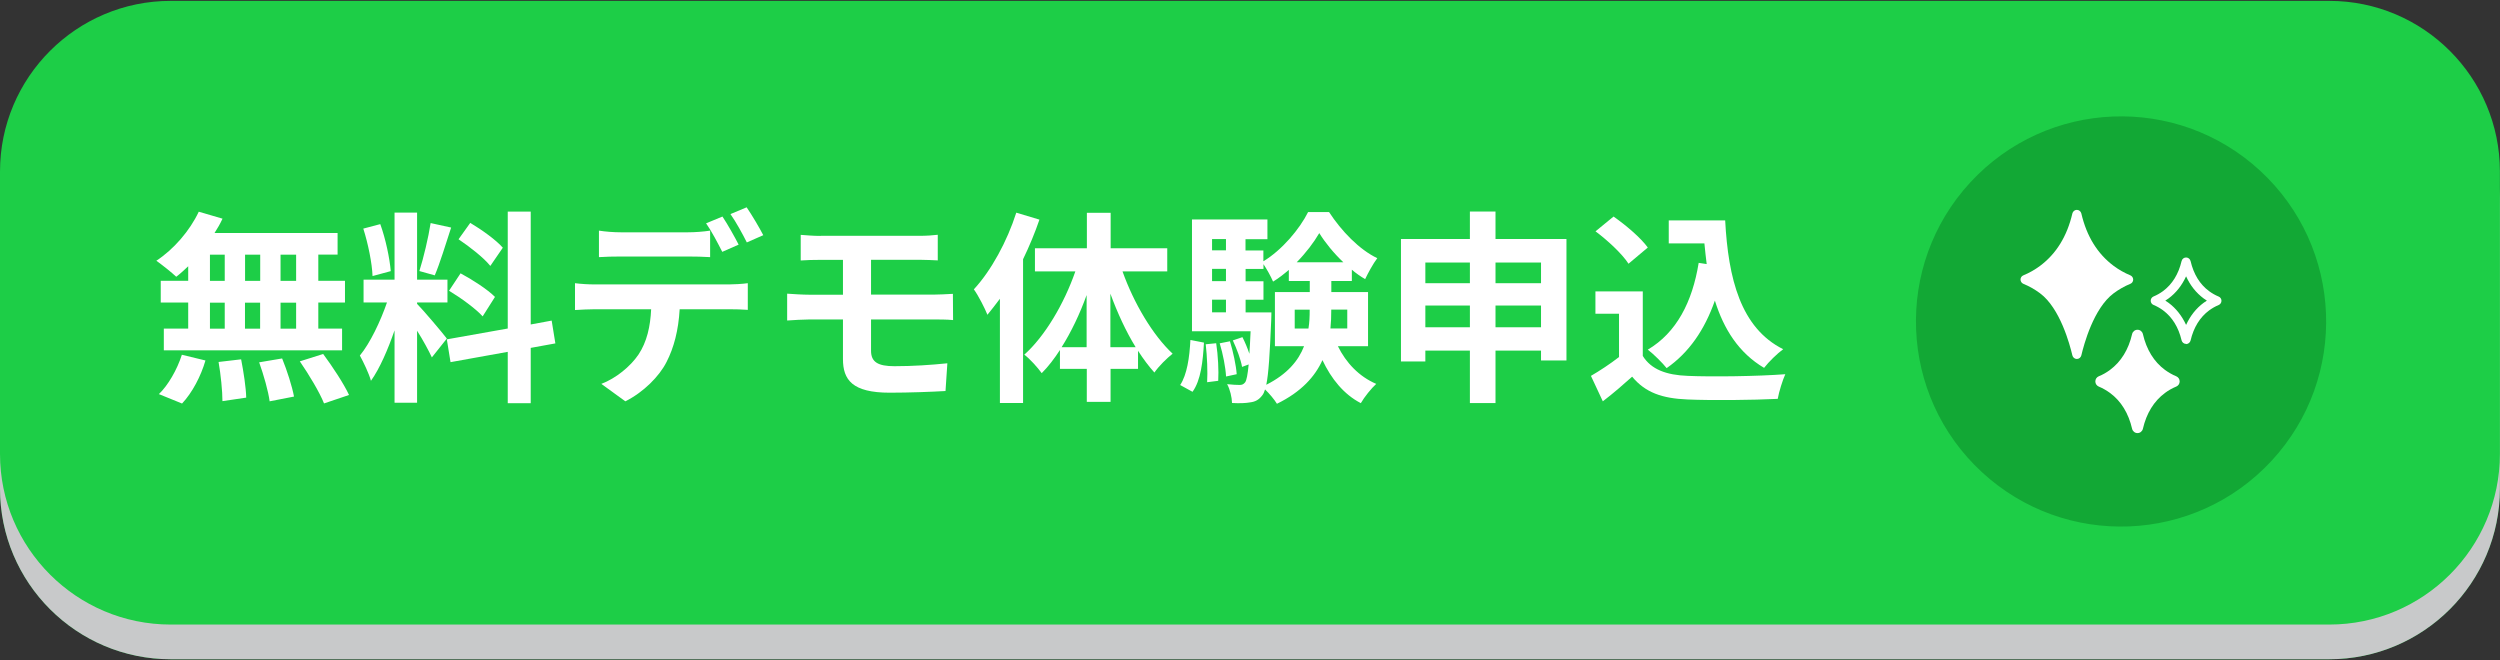 <?xml version="1.0" encoding="UTF-8"?>
<svg xmlns="http://www.w3.org/2000/svg" viewBox="0 0 284 75">
  <rect x="0" y="0" width="284" height="75" fill="#333333" stroke="none"/>
  <defs>
    <style>
      .cls-1 {
        fill: #1dce47;
      }

      .cls-2 {
        isolation: isolate;
      }

      .cls-3 {
        fill: #fff;
      }

      .cls-4 {
        fill: #c8c9ca;
        mix-blend-mode: multiply;
      }

      .cls-5 {
        fill: #12a835;
      }
    </style>
  </defs>
  <g class="cls-2">
    <g id="_レイヤー_1" data-name="レイヤー 1">
      <g>
        <g>
          <path class="cls-5" d="M19.39,4.04h245.21c10.7,0,19.39,8.69,19.39,19.39v32.07c0,10.7-8.69,19.39-19.39,19.39H19.39c-10.7,0-19.39-8.69-19.39-19.39V23.43C0,12.73,8.69,4.04,19.39,4.04Z"/>
          <path class="cls-4" d="M19.39,4.04h245.21c10.7,0,19.39,8.69,19.39,19.39v32.07c0,10.7-8.69,19.39-19.39,19.39H19.39c-10.7,0-19.39-8.69-19.39-19.39V23.43C0,12.73,8.69,4.04,19.39,4.04Z"/>
        </g>
        <path class="cls-1" d="M19.39.1h245.21c10.7,0,19.39,8.69,19.39,19.39v32.07c0,10.7-8.69,19.39-19.39,19.39H19.39c-10.7,0-19.39-8.69-19.39-19.39V19.49C0,8.79,8.69.1,19.39.1Z"/>
        <g>
          <circle class="cls-5" cx="240.95" cy="36.52" r="23.3" transform="translate(50.71 188.83) rotate(-47.3)"/>
          <g>
            <path class="cls-3" d="M248.34,39.07c-.24,0-.45-.17-.51-.4-.35-1.49-1.06-2.64-2.11-3.42-.33-.24-.69-.45-1.08-.61-.2-.08-.32-.27-.32-.48s.13-.4.32-.48c.39-.16.75-.37,1.08-.61,1.05-.78,1.76-1.93,2.11-3.42.06-.24.27-.4.51-.4h0c.24,0,.45.17.51.41.35,1.49,1.05,2.64,2.11,3.42.33.24.69.45,1.08.61.2.08.32.27.32.48s-.13.4-.32.48c-.39.16-.75.37-1.08.61-1.05.78-1.76,1.93-2.11,3.42-.06.24-.27.4-.51.41ZM245.98,34.15c.13.08.25.16.37.25.85.63,1.52,1.49,1.99,2.51.47-1.03,1.14-1.88,1.99-2.51.12-.09.24-.17.37-.25-.13-.08-.25-.16-.37-.25h0c-.85-.63-1.53-1.49-1.99-2.51-.47,1.03-1.14,1.88-1.99,2.51-.12.09-.24.17-.37.25Z"/>
            <path class="cls-3" d="M247.23,42.75c-.46-.19-.89-.44-1.29-.73h0c-1.26-.93-2.1-2.31-2.51-4.08-.07-.28-.32-.48-.61-.48s-.54.2-.61.48c-.41,1.78-1.26,3.15-2.51,4.08-.39.29-.82.54-1.29.73-.23.1-.38.32-.38.58s.15.48.38.58c.46.19.89.44,1.29.73,1.26.93,2.1,2.31,2.51,4.08.07.28.32.48.61.48s.54-.2.61-.48c.41-1.78,1.26-3.15,2.51-4.08.39-.29.83-.54,1.29-.73.23-.1.38-.32.38-.58s-.15-.48-.38-.58Z"/>
            <path class="cls-3" d="M242.01,31.28c-.68-.28-1.31-.64-1.89-1.07-1.84-1.37-3.08-3.37-3.68-5.96-.06-.24-.27-.41-.51-.41s-.45.17-.51.41c-.6,2.59-1.84,4.59-3.68,5.96-.58.43-1.21.79-1.89,1.07-.2.08-.32.27-.32.48,0,.21.13.4.32.48.68.28,1.31.64,1.89,1.07,2.29,1.7,3.39,5.83,3.68,7.06.06.24.27.41.51.41s.45-.17.51-.41c.29-1.23,1.39-5.36,3.68-7.06.58-.43,1.21-.79,1.89-1.07.2-.08.32-.27.32-.48,0-.21-.13-.4-.32-.48Z"/>
          </g>
        </g>
      </g>
      <g>
        <path class="cls-3" d="M21.4,30.23c-.47.44-.91.86-1.38,1.21-.51-.49-1.63-1.37-2.26-1.82,1.96-1.28,3.8-3.4,4.82-5.57l2.7.79c-.26.56-.56,1.09-.91,1.63h13.98v2.45h-2.19v2.98h3.03v2.47h-3.03v2.96h2.7v2.47h-20.25v-2.47h2.77v-2.96h-3.12v-2.47h3.12v-1.68ZM18.05,44.77c1.03-.98,2.07-2.77,2.61-4.47l2.68.65c-.51,1.77-1.51,3.68-2.66,4.89l-2.63-1.07ZM23.85,31.91h1.68v-2.98h-1.68v2.98ZM23.85,37.34h1.68v-2.96h-1.68v2.96ZM27.39,40.81c.28,1.42.56,3.26.58,4.36l-2.7.4c0-1.12-.19-3.03-.44-4.45l2.56-.3ZM29.56,31.91v-2.98h-1.72v2.98h1.72ZM27.83,34.38v2.96h1.72v-2.96h-1.72ZM32.05,40.72c.56,1.37,1.14,3.19,1.35,4.33l-2.77.54c-.14-1.12-.68-3.01-1.19-4.43l2.61-.44ZM33.64,28.93h-1.77v2.98h1.77v-2.98ZM33.64,34.38h-1.77v2.96h1.77v-2.96ZM36.71,40.21c1.05,1.42,2.35,3.38,2.94,4.66l-2.84.96c-.49-1.24-1.72-3.29-2.75-4.78l2.66-.84Z"/>
        <path class="cls-3" d="M49.06,40.6c-.35-.75-1-1.96-1.68-3.03v8.18h-2.56v-8.22c-.75,2.17-1.68,4.33-2.68,5.73-.23-.84-.84-2.1-1.26-2.87,1.17-1.42,2.35-3.91,3.08-6.03h-2.66v-2.59h3.52v-7.62h2.56v7.62h3.45v2.59h-3.45v.16c.68.68,2.89,3.29,3.38,3.94l-1.7,2.14ZM42.32,31.35c-.05-1.44-.51-3.7-1.05-5.38l1.93-.51c.61,1.68,1.07,3.89,1.19,5.34l-2.07.56ZM51.25,25.85c-.61,1.86-1.28,4.08-1.86,5.43l-1.75-.49c.47-1.47,1.03-3.82,1.28-5.45l2.33.51ZM60.29,39.51v6.29h-2.61v-5.83l-6.5,1.17-.42-2.59,6.92-1.23v-13.28h2.61v12.82l2.38-.44.42,2.59-2.8.51ZM52.32,31.05c1.35.72,3.08,1.84,3.91,2.68l-1.4,2.21c-.77-.86-2.47-2.1-3.82-2.91l1.31-1.98ZM55.7,30.21c-.72-.91-2.33-2.17-3.61-3.03l1.33-1.86c1.3.77,2.96,1.96,3.7,2.82l-1.42,2.07Z"/>
        <path class="cls-3" d="M67.57,32.31h15.26c.49,0,1.51-.05,2.12-.14v3.03c-.58-.05-1.47-.07-2.12-.07h-5.62c-.14,2.4-.65,4.36-1.49,5.99-.82,1.63-2.61,3.43-4.68,4.47l-2.73-1.98c1.65-.63,3.29-1.96,4.22-3.33.96-1.44,1.35-3.19,1.44-5.15h-6.41c-.68,0-1.58.05-2.24.09v-3.05c.7.09,1.51.14,2.24.14ZM70.53,26.39h7.62c.79,0,1.72-.07,2.52-.19v3.01c-.79-.05-1.7-.07-2.52-.07h-7.62c-.79,0-1.79.02-2.49.07v-3.01c.75.12,1.7.19,2.49.19ZM83.91,27.79l-1.86.82c-.49-.96-1.21-2.35-1.84-3.24l1.86-.77c.58.86,1.4,2.33,1.84,3.19ZM86.7,26.72l-1.86.82c-.49-.98-1.23-2.33-1.86-3.22l1.84-.77c.61.89,1.47,2.35,1.89,3.17Z"/>
        <path class="cls-3" d="M93.22,26.79h11.21c.79,0,1.56-.05,2.1-.12v2.91c-.61-.02-1.26-.07-2.1-.07h-5.48v3.96h7.04c.49,0,1.65-.05,2.26-.09l.02,2.98c-.65-.07-1.7-.07-2.21-.07h-7.11v3.56c0,1.28.79,1.75,2.66,1.75,2.1,0,4.15-.14,6.01-.33l-.21,3.15c-1.51.09-4.15.19-6.34.19-4.26,0-5.31-1.47-5.31-3.82v-4.5h-3.8c-.68,0-1.84.07-2.54.12v-3.05c.65.05,1.82.12,2.54.12h3.8v-3.96h-2.54c-.84,0-1.58.02-2.26.07v-2.91c.68.05,1.42.12,2.26.12Z"/>
        <path class="cls-3" d="M118.08,24.95c-.51,1.49-1.14,3.01-1.86,4.5v16.33h-2.63v-11.84c-.47.63-.96,1.26-1.42,1.82-.26-.68-1.03-2.19-1.54-2.89,1.96-2.12,3.77-5.43,4.82-8.71l2.63.79ZM127.52,30.84c1.28,3.59,3.42,7.22,5.69,9.34-.63.49-1.58,1.42-2.07,2.14-.65-.72-1.26-1.54-1.86-2.47v2.05h-3.12v3.75h-2.7v-3.75h-3.05v-2.14c-.65,1-1.33,1.89-2.07,2.63-.47-.65-1.35-1.63-1.98-2.1,2.35-2.1,4.52-5.78,5.8-9.46h-4.59v-2.63h5.9v-4.03h2.7v4.03h6.43v2.63h-5.06ZM123.44,39.44v-5.92c-.77,2.14-1.75,4.19-2.84,5.92h2.84ZM129.01,39.44c-1.1-1.79-2.07-3.89-2.87-6.08v6.08h2.87Z"/>
        <path class="cls-3" d="M134.06,43.75c.79-1.19,1.07-3.15,1.17-5.13l1.54.3c-.12,2.12-.35,4.29-1.3,5.59l-1.4-.77ZM151.98,39.32c.93,1.89,2.4,3.45,4.36,4.29-.56.51-1.35,1.49-1.75,2.19-1.93-1-3.35-2.75-4.36-4.89-.84,1.86-2.4,3.61-5.17,4.96-.28-.47-.86-1.16-1.35-1.63-.09.3-.19.51-.3.65-.4.54-.82.75-1.4.82-.47.09-1.21.12-2.05.07-.02-.65-.23-1.56-.56-2.14.61.07,1.12.09,1.42.09.28,0,.44-.07.63-.3.16-.23.28-.82.4-2.03l-.75.28c-.14-.82-.61-2.07-1.05-3.01l1.09-.37c.3.58.58,1.26.79,1.89.05-.7.09-1.56.14-2.56h-6.66v-12.7h8.57v2.24h-2.49v1.28h2.03v1.23c2.1-1.26,4.12-3.66,5.08-5.59h2.38c1.4,2.14,3.42,4.26,5.48,5.24-.49.65-1.03,1.65-1.38,2.38-.51-.3-1.02-.65-1.51-1.07v1.28h-2.33v1.26h4.17v6.15h-3.42ZM138.16,39c.21,1.35.3,3.15.23,4.26l-1.26.16c.07-1.17,0-2.94-.16-4.31l1.19-.12ZM137.69,27.16v1.28h1.58v-1.28h-1.58ZM137.69,30.54v1.4h1.58v-1.4h-1.58ZM137.69,35.48h1.58v-1.44h-1.58v1.44ZM139.72,38.76c.37,1.21.7,2.75.77,3.75l-1.21.26c-.05-1-.35-2.56-.72-3.77l1.16-.23ZM144.43,35.48s0,.61-.02.91c-.16,3.84-.3,6.08-.56,7.32,2.4-1.21,3.66-2.75,4.29-4.38h-3.31v-6.15h3.96v-1.26h-2.38v-1.26c-.58.49-1.17.96-1.79,1.33-.26-.61-.7-1.4-1.09-1.98v.54h-2.03v1.4h2.03v2.1h-2.03v1.44h2.94ZM148.64,37.32c.12-.7.14-1.4.14-2.07v-.07h-1.7v2.14h1.56ZM152.6,29.79c-1.09-1.03-2.07-2.24-2.73-3.31-.61,1.05-1.51,2.24-2.56,3.31h5.29ZM151.23,35.17v.09c0,.68-.02,1.35-.09,2.05h1.91v-2.14h-1.82Z"/>
        <path class="cls-3" d="M177.95,27.16v13.79h-2.89v-1.12h-5.17v5.96h-2.91v-5.96h-5.06v1.23h-2.77v-13.91h7.83v-3.12h2.91v3.12h8.06ZM161.92,29.82v2.35h5.06v-2.35h-5.06ZM166.98,37.18v-2.47h-5.06v2.47h5.06ZM169.89,29.82v2.35h5.17v-2.35h-5.17ZM175.06,37.18v-2.47h-5.17v2.47h5.17Z"/>
        <path class="cls-3" d="M186.61,40.42c.96,1.56,2.7,2.19,5.13,2.28,2.73.12,7.97.05,11.07-.19-.3.65-.72,2-.86,2.8-2.8.14-7.48.19-10.25.07-2.87-.12-4.78-.77-6.29-2.59-1.02.91-2.05,1.82-3.33,2.8l-1.35-2.89c1-.58,2.17-1.35,3.19-2.14v-4.92h-2.68v-2.54h5.38v7.32ZM185,29.96c-.72-1.12-2.38-2.66-3.75-3.68l2.05-1.68c1.4.98,3.1,2.42,3.89,3.52l-2.19,1.84ZM193.88,30c-.09-.77-.19-1.56-.26-2.35h-4.05v-2.61h6.41c.35,6.59,1.75,12.21,6.59,14.63-.65.47-1.65,1.44-2.17,2.12-2.87-1.7-4.57-4.38-5.59-7.64-1.17,3.33-2.94,5.9-5.48,7.67-.42-.54-1.49-1.61-2.14-2.1,3.26-1.93,5.06-5.41,5.78-9.86l.91.14Z"/>
      </g>
    </g>
  </g>
</svg>